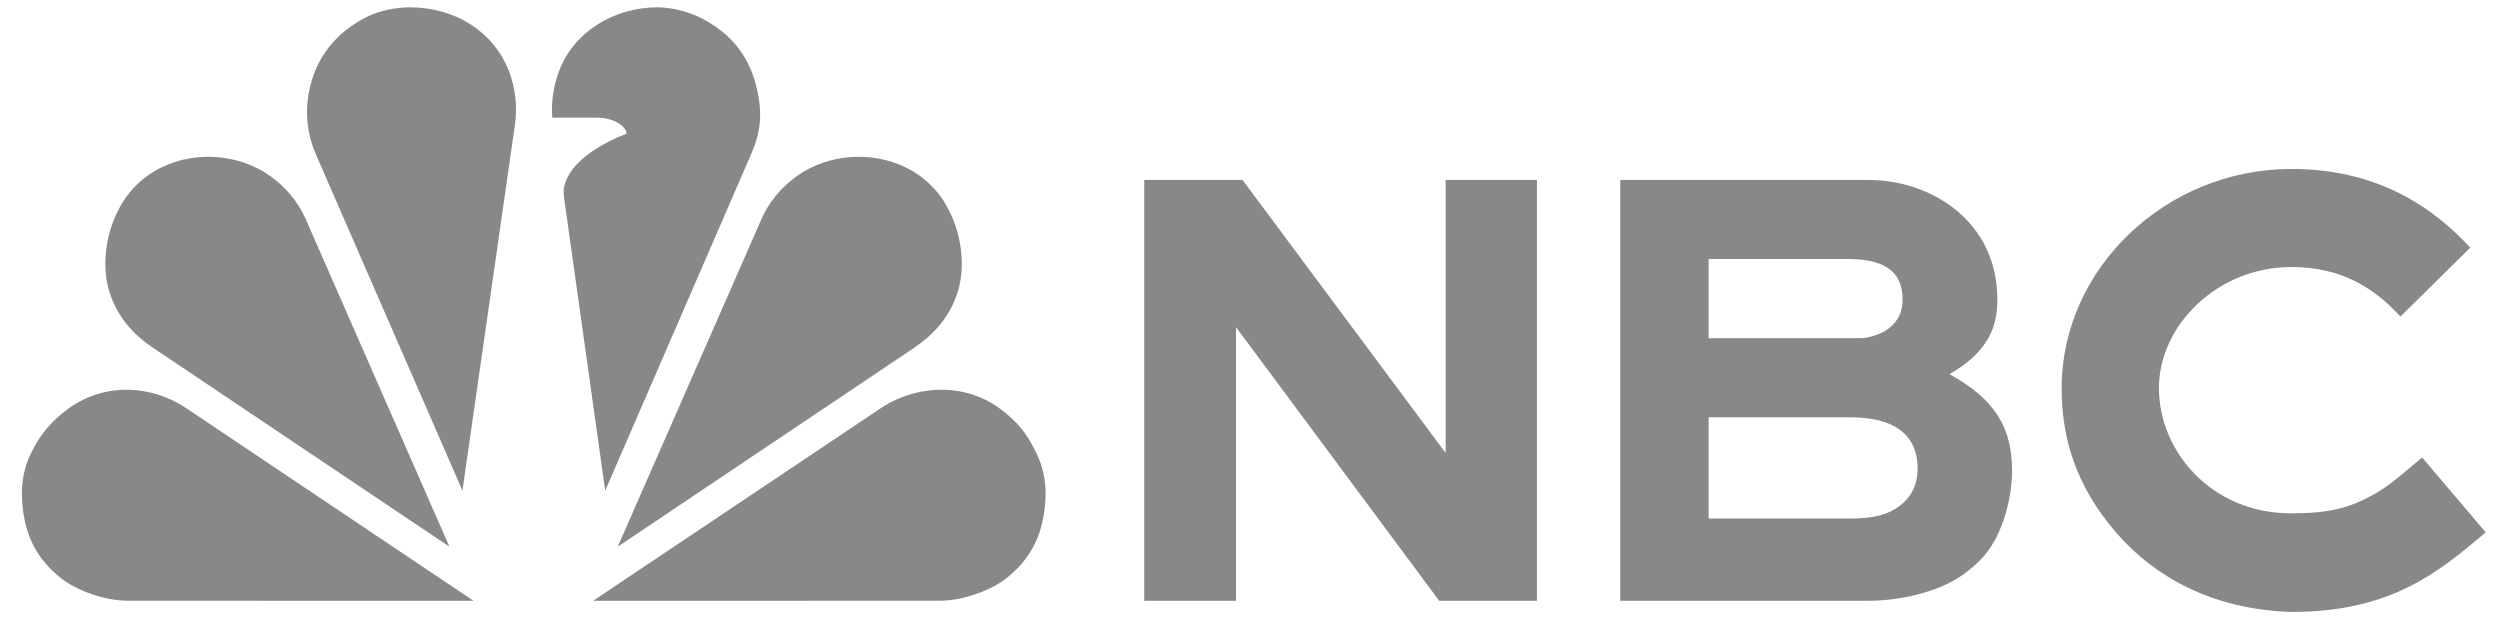 <svg xmlns="http://www.w3.org/2000/svg" fill="none" viewBox="0 0 109 27" height="27" width="109">
<g clip-path="url(#clip0_479_345)">
<path fill="#888888" d="M28.666 0.319C26.793 0.319 25.027 1.378 24.387 3.069C24.132 3.741 24.026 4.414 24.079 5.131H26.023C26.828 5.131 27.316 5.547 27.316 5.829C25.28 6.626 24.465 7.705 24.584 8.554L26.387 21.393L32.751 6.719C33.179 5.735 33.267 4.909 32.96 3.707C32.671 2.575 31.981 1.466 30.454 0.729C29.92 0.486 29.247 0.319 28.666 0.319Z"></path>
<path fill="#888888" d="M17.867 0.319C17.286 0.319 16.613 0.452 16.078 0.695C14.552 1.431 13.828 2.575 13.538 3.707C13.231 4.909 13.429 5.945 13.782 6.753L20.163 21.393L22.451 5.439C22.565 4.644 22.474 3.815 22.178 3.069C21.512 1.388 19.859 0.319 17.867 0.319Z"></path>
<path fill="#888888" d="M6.698 7.484C6.201 7.784 5.7 8.262 5.386 8.758C4.514 10.139 4.446 11.727 4.776 12.747C5.126 13.832 5.816 14.59 6.677 15.168L19.595 23.836L13.319 9.53C12.996 8.794 12.43 8.133 11.775 7.669C10.327 6.642 8.253 6.545 6.698 7.484Z"></path>
<path fill="#888888" d="M1.334 19.798C1.077 20.319 0.938 21 0.953 21.587C0.996 23.221 1.556 24.338 2.664 25.212C3.342 25.746 4.553 26.193 5.589 26.193L20.644 26.194L8.115 17.793C7.686 17.505 6.762 17.003 5.545 16.994C4.522 16.986 3.608 17.33 2.88 17.892C1.938 18.621 1.612 19.237 1.334 19.798Z"></path>
<path fill="#888888" d="M39.83 7.484C40.327 7.784 40.828 8.262 41.141 8.758C42.014 10.139 42.081 11.727 41.752 12.747C41.401 13.832 40.711 14.59 39.851 15.168L26.933 23.836L33.209 9.53C33.532 8.794 34.097 8.133 34.752 7.669C36.201 6.642 38.275 6.545 39.83 7.484Z"></path>
<path fill="#888888" d="M45.206 19.798C45.463 20.319 45.602 21 45.587 21.587C45.544 23.221 44.984 24.338 43.876 25.212C43.199 25.746 41.987 26.193 40.951 26.193L25.861 26.194L38.408 17.793C38.837 17.506 39.771 16.994 41.051 16.994C42.074 16.994 42.971 17.329 43.698 17.892C44.641 18.621 44.928 19.237 45.206 19.798Z"></path>
<path fill="#888888" d="M99.897 7.367C94.463 7.367 89.887 11.677 89.887 16.929C89.887 19.026 90.468 21.157 92.285 23.246C93.919 25.123 96.421 26.57 99.897 26.681C104.264 26.681 106.31 24.951 108.378 23.211L105.604 19.945C104.857 20.559 104.264 21.134 103.441 21.589C102.464 22.13 101.565 22.382 99.897 22.382C96.401 22.382 94.13 19.657 94.13 16.929C94.13 14.169 96.694 11.643 99.897 11.643C101.991 11.643 103.431 12.462 104.659 13.802L107.703 10.798C105.572 8.489 103.009 7.367 99.897 7.367ZM49.889 7.846V26.194H53.891V14.264L62.749 26.194H67.01V7.846H63.03V19.75L54.175 7.846H49.889ZM70.642 7.846V26.194H81.471C82.762 26.194 84.491 25.839 85.566 25.07C86.215 24.605 86.746 24.093 87.132 23.243C87.563 22.297 87.725 21.288 87.725 20.529C87.725 18.673 87.013 17.418 84.997 16.314C85.471 16.038 85.986 15.689 86.396 15.176C86.833 14.63 87.085 14.019 87.085 13.054C87.085 9.626 84.173 7.846 81.471 7.846H70.642ZM74.496 11.291H80.567C82.454 11.291 82.952 12.073 82.952 13.054C82.952 13.619 82.75 14.003 82.346 14.323C82.083 14.531 81.532 14.744 81.117 14.744H81.001L74.496 14.747V11.291ZM74.496 18.192H77.683H80.434H80.492H80.549C81.541 18.192 82.282 18.341 82.822 18.731C83.339 19.104 83.608 19.684 83.608 20.427C83.608 21.101 83.351 21.647 82.867 22.023C82.306 22.46 81.674 22.608 80.609 22.608H74.496V18.192Z"></path>
</g>
<defs>
<clipPath id="clip0_479_345">
<rect transform="translate(0.952 0.319)" fill="white" height="26.362" width="107.425"></rect>
</clipPath>
</defs>
</svg>
